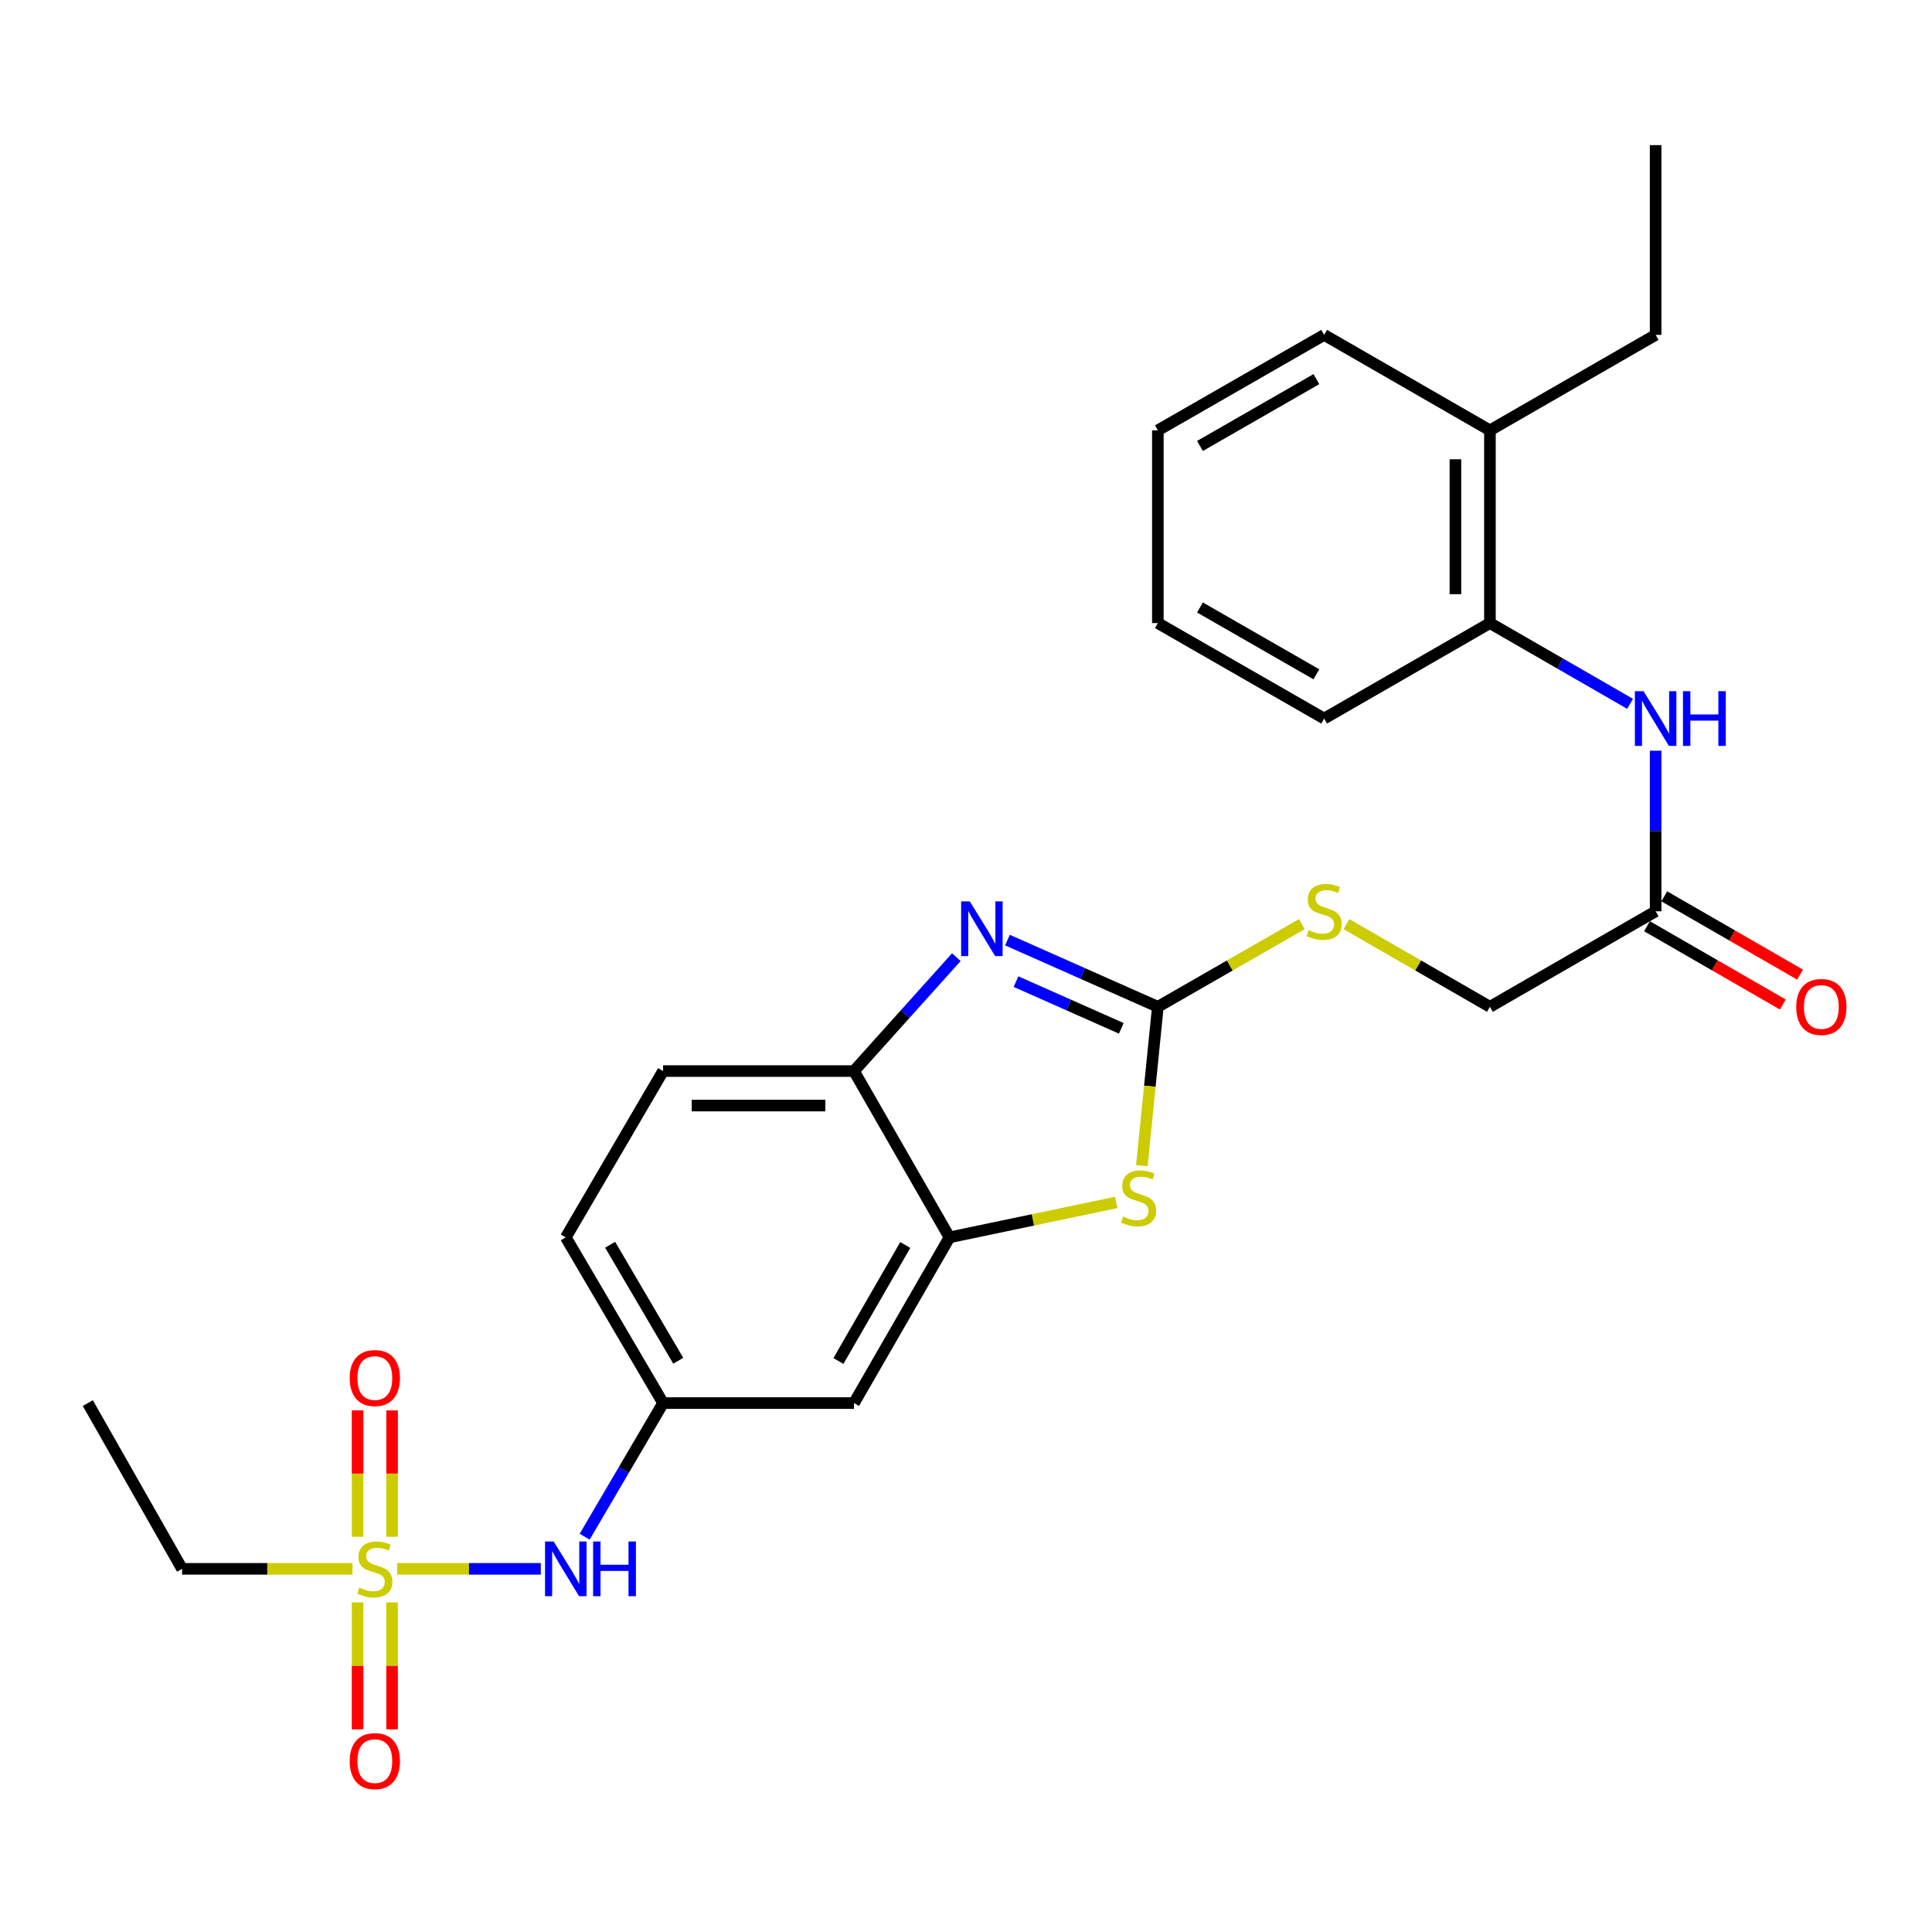 <?xml version='1.0' encoding='iso-8859-1'?>
<svg version='1.1' baseProfile='full'
              xmlns='http://www.w3.org/2000/svg'
                      xmlns:rdkit='http://www.rdkit.org/xml'
                      xmlns:xlink='http://www.w3.org/1999/xlink'
                  xml:space='preserve'
width='1000px' height='1000px' viewBox='0 0 1000 1000'>
<!-- END OF HEADER -->
<rect style='opacity:1.0;fill:#FFFFFF;stroke:none' width='1000' height='1000' x='0' y='0'> </rect>
<path class='bond-5' d='M 205.562,812.035 L 242.746,812.035' style='fill:none;fill-rule:evenodd;stroke:#CCCC00;stroke-width:6px;stroke-linecap:butt;stroke-linejoin:miter;stroke-opacity:1' />
<path class='bond-5' d='M 242.746,812.035 L 279.929,812.035' style='fill:none;fill-rule:evenodd;stroke:#0000FF;stroke-width:6px;stroke-linecap:butt;stroke-linejoin:miter;stroke-opacity:1' />
<path class='bond-11' d='M 202.941,795.444 L 202.941,762.728' style='fill:none;fill-rule:evenodd;stroke:#CCCC00;stroke-width:6px;stroke-linecap:butt;stroke-linejoin:miter;stroke-opacity:1' />
<path class='bond-11' d='M 202.941,762.728 L 202.941,730.012' style='fill:none;fill-rule:evenodd;stroke:#FF0000;stroke-width:6px;stroke-linecap:butt;stroke-linejoin:miter;stroke-opacity:1' />
<path class='bond-11' d='M 185.082,795.444 L 185.082,762.728' style='fill:none;fill-rule:evenodd;stroke:#CCCC00;stroke-width:6px;stroke-linecap:butt;stroke-linejoin:miter;stroke-opacity:1' />
<path class='bond-11' d='M 185.082,762.728 L 185.082,730.012' style='fill:none;fill-rule:evenodd;stroke:#FF0000;stroke-width:6px;stroke-linecap:butt;stroke-linejoin:miter;stroke-opacity:1' />
<path class='bond-12' d='M 185.082,829.401 L 185.082,862.25' style='fill:none;fill-rule:evenodd;stroke:#CCCC00;stroke-width:6px;stroke-linecap:butt;stroke-linejoin:miter;stroke-opacity:1' />
<path class='bond-12' d='M 185.082,862.25 L 185.082,895.098' style='fill:none;fill-rule:evenodd;stroke:#FF0000;stroke-width:6px;stroke-linecap:butt;stroke-linejoin:miter;stroke-opacity:1' />
<path class='bond-12' d='M 202.941,829.401 L 202.941,862.25' style='fill:none;fill-rule:evenodd;stroke:#CCCC00;stroke-width:6px;stroke-linecap:butt;stroke-linejoin:miter;stroke-opacity:1' />
<path class='bond-12' d='M 202.941,862.25 L 202.941,895.098' style='fill:none;fill-rule:evenodd;stroke:#FF0000;stroke-width:6px;stroke-linecap:butt;stroke-linejoin:miter;stroke-opacity:1' />
<path class='bond-18' d='M 182.437,812.035 L 138.338,812.035' style='fill:none;fill-rule:evenodd;stroke:#CCCC00;stroke-width:6px;stroke-linecap:butt;stroke-linejoin:miter;stroke-opacity:1' />
<path class='bond-18' d='M 138.338,812.035 L 94.239,812.035' style='fill:none;fill-rule:evenodd;stroke:#000000;stroke-width:6px;stroke-linecap:butt;stroke-linejoin:miter;stroke-opacity:1' />
<path class='bond-0' d='M 599.301,521.122 L 595.157,562.24' style='fill:none;fill-rule:evenodd;stroke:#000000;stroke-width:6px;stroke-linecap:butt;stroke-linejoin:miter;stroke-opacity:1' />
<path class='bond-0' d='M 595.157,562.24 L 591.013,603.358' style='fill:none;fill-rule:evenodd;stroke:#CCCC00;stroke-width:6px;stroke-linecap:butt;stroke-linejoin:miter;stroke-opacity:1' />
<path class='bond-10' d='M 599.301,521.122 L 636.56,499.723' style='fill:none;fill-rule:evenodd;stroke:#000000;stroke-width:6px;stroke-linecap:butt;stroke-linejoin:miter;stroke-opacity:1' />
<path class='bond-10' d='M 636.56,499.723 L 673.82,478.323' style='fill:none;fill-rule:evenodd;stroke:#CCCC00;stroke-width:6px;stroke-linecap:butt;stroke-linejoin:miter;stroke-opacity:1' />
<path class='bond-28' d='M 599.301,521.122 L 560.376,503.852' style='fill:none;fill-rule:evenodd;stroke:#000000;stroke-width:6px;stroke-linecap:butt;stroke-linejoin:miter;stroke-opacity:1' />
<path class='bond-28' d='M 560.376,503.852 L 521.451,486.582' style='fill:none;fill-rule:evenodd;stroke:#0000FF;stroke-width:6px;stroke-linecap:butt;stroke-linejoin:miter;stroke-opacity:1' />
<path class='bond-28' d='M 580.381,532.266 L 553.133,520.176' style='fill:none;fill-rule:evenodd;stroke:#000000;stroke-width:6px;stroke-linecap:butt;stroke-linejoin:miter;stroke-opacity:1' />
<path class='bond-28' d='M 553.133,520.176 L 525.886,508.087' style='fill:none;fill-rule:evenodd;stroke:#0000FF;stroke-width:6px;stroke-linecap:butt;stroke-linejoin:miter;stroke-opacity:1' />
<path class='bond-1' d='M 495.004,495.419 L 468.514,524.899' style='fill:none;fill-rule:evenodd;stroke:#0000FF;stroke-width:6px;stroke-linecap:butt;stroke-linejoin:miter;stroke-opacity:1' />
<path class='bond-1' d='M 468.514,524.899 L 442.023,554.38' style='fill:none;fill-rule:evenodd;stroke:#000000;stroke-width:6px;stroke-linecap:butt;stroke-linejoin:miter;stroke-opacity:1' />
<path class='bond-2' d='M 577.76,622.387 L 534.606,631.423' style='fill:none;fill-rule:evenodd;stroke:#CCCC00;stroke-width:6px;stroke-linecap:butt;stroke-linejoin:miter;stroke-opacity:1' />
<path class='bond-2' d='M 534.606,631.423 L 491.453,640.46' style='fill:none;fill-rule:evenodd;stroke:#000000;stroke-width:6px;stroke-linecap:butt;stroke-linejoin:miter;stroke-opacity:1' />
<path class='bond-3' d='M 491.453,640.46 L 442.023,726.233' style='fill:none;fill-rule:evenodd;stroke:#000000;stroke-width:6px;stroke-linecap:butt;stroke-linejoin:miter;stroke-opacity:1' />
<path class='bond-3' d='M 468.565,644.409 L 433.964,704.45' style='fill:none;fill-rule:evenodd;stroke:#000000;stroke-width:6px;stroke-linecap:butt;stroke-linejoin:miter;stroke-opacity:1' />
<path class='bond-27' d='M 491.453,640.46 L 442.023,554.38' style='fill:none;fill-rule:evenodd;stroke:#000000;stroke-width:6px;stroke-linecap:butt;stroke-linejoin:miter;stroke-opacity:1' />
<path class='bond-4' d='M 442.023,554.38 L 343.213,554.38' style='fill:none;fill-rule:evenodd;stroke:#000000;stroke-width:6px;stroke-linecap:butt;stroke-linejoin:miter;stroke-opacity:1' />
<path class='bond-4' d='M 427.202,572.239 L 358.035,572.239' style='fill:none;fill-rule:evenodd;stroke:#000000;stroke-width:6px;stroke-linecap:butt;stroke-linejoin:miter;stroke-opacity:1' />
<path class='bond-13' d='M 302.622,795.388 L 322.918,760.81' style='fill:none;fill-rule:evenodd;stroke:#0000FF;stroke-width:6px;stroke-linecap:butt;stroke-linejoin:miter;stroke-opacity:1' />
<path class='bond-13' d='M 322.918,760.81 L 343.213,726.233' style='fill:none;fill-rule:evenodd;stroke:#000000;stroke-width:6px;stroke-linecap:butt;stroke-linejoin:miter;stroke-opacity:1' />
<path class='bond-6' d='M 856.957,388.574 L 856.957,430.129' style='fill:none;fill-rule:evenodd;stroke:#0000FF;stroke-width:6px;stroke-linecap:butt;stroke-linejoin:miter;stroke-opacity:1' />
<path class='bond-6' d='M 856.957,430.129 L 856.957,471.683' style='fill:none;fill-rule:evenodd;stroke:#000000;stroke-width:6px;stroke-linecap:butt;stroke-linejoin:miter;stroke-opacity:1' />
<path class='bond-9' d='M 843.742,364.308 L 807.463,343.409' style='fill:none;fill-rule:evenodd;stroke:#0000FF;stroke-width:6px;stroke-linecap:butt;stroke-linejoin:miter;stroke-opacity:1' />
<path class='bond-9' d='M 807.463,343.409 L 771.184,322.511' style='fill:none;fill-rule:evenodd;stroke:#000000;stroke-width:6px;stroke-linecap:butt;stroke-linejoin:miter;stroke-opacity:1' />
<path class='bond-7' d='M 442.023,726.233 L 343.213,726.233' style='fill:none;fill-rule:evenodd;stroke:#000000;stroke-width:6px;stroke-linecap:butt;stroke-linejoin:miter;stroke-opacity:1' />
<path class='bond-8' d='M 856.957,471.683 L 771.184,521.122' style='fill:none;fill-rule:evenodd;stroke:#000000;stroke-width:6px;stroke-linecap:butt;stroke-linejoin:miter;stroke-opacity:1' />
<path class='bond-14' d='M 852.497,479.419 L 887.646,499.679' style='fill:none;fill-rule:evenodd;stroke:#000000;stroke-width:6px;stroke-linecap:butt;stroke-linejoin:miter;stroke-opacity:1' />
<path class='bond-14' d='M 887.646,499.679 L 922.795,519.939' style='fill:none;fill-rule:evenodd;stroke:#FF0000;stroke-width:6px;stroke-linecap:butt;stroke-linejoin:miter;stroke-opacity:1' />
<path class='bond-14' d='M 861.416,463.946 L 896.565,484.206' style='fill:none;fill-rule:evenodd;stroke:#000000;stroke-width:6px;stroke-linecap:butt;stroke-linejoin:miter;stroke-opacity:1' />
<path class='bond-14' d='M 896.565,484.206 L 931.713,504.466' style='fill:none;fill-rule:evenodd;stroke:#FF0000;stroke-width:6px;stroke-linecap:butt;stroke-linejoin:miter;stroke-opacity:1' />
<path class='bond-16' d='M 771.184,322.511 L 771.184,222.748' style='fill:none;fill-rule:evenodd;stroke:#000000;stroke-width:6px;stroke-linecap:butt;stroke-linejoin:miter;stroke-opacity:1' />
<path class='bond-16' d='M 753.325,307.546 L 753.325,237.713' style='fill:none;fill-rule:evenodd;stroke:#000000;stroke-width:6px;stroke-linecap:butt;stroke-linejoin:miter;stroke-opacity:1' />
<path class='bond-20' d='M 771.184,322.511 L 685.381,371.92' style='fill:none;fill-rule:evenodd;stroke:#000000;stroke-width:6px;stroke-linecap:butt;stroke-linejoin:miter;stroke-opacity:1' />
<path class='bond-17' d='M 696.937,478.341 L 734.06,499.732' style='fill:none;fill-rule:evenodd;stroke:#CCCC00;stroke-width:6px;stroke-linecap:butt;stroke-linejoin:miter;stroke-opacity:1' />
<path class='bond-17' d='M 734.06,499.732 L 771.184,521.122' style='fill:none;fill-rule:evenodd;stroke:#000000;stroke-width:6px;stroke-linecap:butt;stroke-linejoin:miter;stroke-opacity:1' />
<path class='bond-19' d='M 343.213,726.233 L 292.851,640.46' style='fill:none;fill-rule:evenodd;stroke:#000000;stroke-width:6px;stroke-linecap:butt;stroke-linejoin:miter;stroke-opacity:1' />
<path class='bond-19' d='M 351.059,704.324 L 315.806,644.283' style='fill:none;fill-rule:evenodd;stroke:#000000;stroke-width:6px;stroke-linecap:butt;stroke-linejoin:miter;stroke-opacity:1' />
<path class='bond-15' d='M 343.213,554.38 L 292.851,640.46' style='fill:none;fill-rule:evenodd;stroke:#000000;stroke-width:6px;stroke-linecap:butt;stroke-linejoin:miter;stroke-opacity:1' />
<path class='bond-21' d='M 771.184,222.748 L 856.957,173.339' style='fill:none;fill-rule:evenodd;stroke:#000000;stroke-width:6px;stroke-linecap:butt;stroke-linejoin:miter;stroke-opacity:1' />
<path class='bond-22' d='M 771.184,222.748 L 685.381,173.339' style='fill:none;fill-rule:evenodd;stroke:#000000;stroke-width:6px;stroke-linecap:butt;stroke-linejoin:miter;stroke-opacity:1' />
<path class='bond-23' d='M 94.239,812.035 L 45.455,726.233' style='fill:none;fill-rule:evenodd;stroke:#000000;stroke-width:6px;stroke-linecap:butt;stroke-linejoin:miter;stroke-opacity:1' />
<path class='bond-25' d='M 685.381,371.92 L 599.301,322.511' style='fill:none;fill-rule:evenodd;stroke:#000000;stroke-width:6px;stroke-linecap:butt;stroke-linejoin:miter;stroke-opacity:1' />
<path class='bond-25' d='M 681.36,349.02 L 621.104,314.433' style='fill:none;fill-rule:evenodd;stroke:#000000;stroke-width:6px;stroke-linecap:butt;stroke-linejoin:miter;stroke-opacity:1' />
<path class='bond-24' d='M 856.957,173.339 L 856.957,75.114' style='fill:none;fill-rule:evenodd;stroke:#000000;stroke-width:6px;stroke-linecap:butt;stroke-linejoin:miter;stroke-opacity:1' />
<path class='bond-29' d='M 685.381,173.339 L 599.301,222.748' style='fill:none;fill-rule:evenodd;stroke:#000000;stroke-width:6px;stroke-linecap:butt;stroke-linejoin:miter;stroke-opacity:1' />
<path class='bond-29' d='M 681.36,196.239 L 621.104,230.826' style='fill:none;fill-rule:evenodd;stroke:#000000;stroke-width:6px;stroke-linecap:butt;stroke-linejoin:miter;stroke-opacity:1' />
<path class='bond-26' d='M 599.301,322.511 L 599.301,222.748' style='fill:none;fill-rule:evenodd;stroke:#000000;stroke-width:6px;stroke-linecap:butt;stroke-linejoin:miter;stroke-opacity:1' />
<path  class='atom-0' d='M 186.011 821.755
Q 186.331 821.875, 187.651 822.435
Q 188.971 822.995, 190.411 823.355
Q 191.891 823.675, 193.331 823.675
Q 196.011 823.675, 197.571 822.395
Q 199.131 821.075, 199.131 818.795
Q 199.131 817.235, 198.331 816.275
Q 197.571 815.315, 196.371 814.795
Q 195.171 814.275, 193.171 813.675
Q 190.651 812.915, 189.131 812.195
Q 187.651 811.475, 186.571 809.955
Q 185.531 808.435, 185.531 805.875
Q 185.531 802.315, 187.931 800.115
Q 190.371 797.915, 195.171 797.915
Q 198.451 797.915, 202.171 799.475
L 201.251 802.555
Q 197.851 801.155, 195.291 801.155
Q 192.531 801.155, 191.011 802.315
Q 189.491 803.435, 189.531 805.395
Q 189.531 806.915, 190.291 807.835
Q 191.091 808.755, 192.211 809.275
Q 193.371 809.795, 195.291 810.395
Q 197.851 811.195, 199.371 811.995
Q 200.891 812.795, 201.971 814.435
Q 203.091 816.035, 203.091 818.795
Q 203.091 822.715, 200.451 824.835
Q 197.851 826.915, 193.491 826.915
Q 190.971 826.915, 189.051 826.355
Q 187.171 825.835, 184.931 824.915
L 186.011 821.755
' fill='#CCCC00'/>
<path  class='atom-2' d='M 501.96 466.551
L 511.24 481.551
Q 512.16 483.031, 513.64 485.711
Q 515.12 488.391, 515.2 488.551
L 515.2 466.551
L 518.96 466.551
L 518.96 494.871
L 515.08 494.871
L 505.12 478.471
Q 503.96 476.551, 502.72 474.351
Q 501.52 472.151, 501.16 471.471
L 501.16 494.871
L 497.48 494.871
L 497.48 466.551
L 501.96 466.551
' fill='#0000FF'/>
<path  class='atom-3' d='M 581.34 629.682
Q 581.66 629.802, 582.98 630.362
Q 584.3 630.922, 585.74 631.282
Q 587.22 631.602, 588.66 631.602
Q 591.34 631.602, 592.9 630.322
Q 594.46 629.002, 594.46 626.722
Q 594.46 625.162, 593.66 624.202
Q 592.9 623.242, 591.7 622.722
Q 590.5 622.202, 588.5 621.602
Q 585.98 620.842, 584.46 620.122
Q 582.98 619.402, 581.9 617.882
Q 580.86 616.362, 580.86 613.802
Q 580.86 610.242, 583.26 608.042
Q 585.7 605.842, 590.5 605.842
Q 593.78 605.842, 597.5 607.402
L 596.58 610.482
Q 593.18 609.082, 590.62 609.082
Q 587.86 609.082, 586.34 610.242
Q 584.82 611.362, 584.86 613.322
Q 584.86 614.842, 585.62 615.762
Q 586.42 616.682, 587.54 617.202
Q 588.7 617.722, 590.62 618.322
Q 593.18 619.122, 594.7 619.922
Q 596.22 620.722, 597.3 622.362
Q 598.42 623.962, 598.42 626.722
Q 598.42 630.642, 595.78 632.762
Q 593.18 634.842, 588.82 634.842
Q 586.3 634.842, 584.38 634.282
Q 582.5 633.762, 580.26 632.842
L 581.34 629.682
' fill='#CCCC00'/>
<path  class='atom-6' d='M 286.591 797.875
L 295.871 812.875
Q 296.791 814.355, 298.271 817.035
Q 299.751 819.715, 299.831 819.875
L 299.831 797.875
L 303.591 797.875
L 303.591 826.195
L 299.711 826.195
L 289.751 809.795
Q 288.591 807.875, 287.351 805.675
Q 286.151 803.475, 285.791 802.795
L 285.791 826.195
L 282.111 826.195
L 282.111 797.875
L 286.591 797.875
' fill='#0000FF'/>
<path  class='atom-6' d='M 306.991 797.875
L 310.831 797.875
L 310.831 809.915
L 325.311 809.915
L 325.311 797.875
L 329.151 797.875
L 329.151 826.195
L 325.311 826.195
L 325.311 813.115
L 310.831 813.115
L 310.831 826.195
L 306.991 826.195
L 306.991 797.875
' fill='#0000FF'/>
<path  class='atom-7' d='M 850.697 357.76
L 859.977 372.76
Q 860.897 374.24, 862.377 376.92
Q 863.857 379.6, 863.937 379.76
L 863.937 357.76
L 867.697 357.76
L 867.697 386.08
L 863.817 386.08
L 853.857 369.68
Q 852.697 367.76, 851.457 365.56
Q 850.257 363.36, 849.897 362.68
L 849.897 386.08
L 846.217 386.08
L 846.217 357.76
L 850.697 357.76
' fill='#0000FF'/>
<path  class='atom-7' d='M 871.097 357.76
L 874.937 357.76
L 874.937 369.8
L 889.417 369.8
L 889.417 357.76
L 893.257 357.76
L 893.257 386.08
L 889.417 386.08
L 889.417 373
L 874.937 373
L 874.937 386.08
L 871.097 386.08
L 871.097 357.76
' fill='#0000FF'/>
<path  class='atom-11' d='M 677.381 481.403
Q 677.701 481.523, 679.021 482.083
Q 680.341 482.643, 681.781 483.003
Q 683.261 483.323, 684.701 483.323
Q 687.381 483.323, 688.941 482.043
Q 690.501 480.723, 690.501 478.443
Q 690.501 476.883, 689.701 475.923
Q 688.941 474.963, 687.741 474.443
Q 686.541 473.923, 684.541 473.323
Q 682.021 472.563, 680.501 471.843
Q 679.021 471.123, 677.941 469.603
Q 676.901 468.083, 676.901 465.523
Q 676.901 461.963, 679.301 459.763
Q 681.741 457.563, 686.541 457.563
Q 689.821 457.563, 693.541 459.123
L 692.621 462.203
Q 689.221 460.803, 686.661 460.803
Q 683.901 460.803, 682.381 461.963
Q 680.861 463.083, 680.901 465.043
Q 680.901 466.563, 681.661 467.483
Q 682.461 468.403, 683.581 468.923
Q 684.741 469.443, 686.661 470.043
Q 689.221 470.843, 690.741 471.643
Q 692.261 472.443, 693.341 474.083
Q 694.461 475.683, 694.461 478.443
Q 694.461 482.363, 691.821 484.483
Q 689.221 486.563, 684.861 486.563
Q 682.341 486.563, 680.421 486.003
Q 678.541 485.483, 676.301 484.563
L 677.381 481.403
' fill='#CCCC00'/>
<path  class='atom-12' d='M 181.011 713.276
Q 181.011 706.476, 184.371 702.676
Q 187.731 698.876, 194.011 698.876
Q 200.291 698.876, 203.651 702.676
Q 207.011 706.476, 207.011 713.276
Q 207.011 720.156, 203.611 724.076
Q 200.211 727.956, 194.011 727.956
Q 187.771 727.956, 184.371 724.076
Q 181.011 720.196, 181.011 713.276
M 194.011 724.756
Q 198.331 724.756, 200.651 721.876
Q 203.011 718.956, 203.011 713.276
Q 203.011 707.716, 200.651 704.916
Q 198.331 702.076, 194.011 702.076
Q 189.691 702.076, 187.331 704.876
Q 185.011 707.676, 185.011 713.276
Q 185.011 718.996, 187.331 721.876
Q 189.691 724.756, 194.011 724.756
' fill='#FF0000'/>
<path  class='atom-13' d='M 181.011 911.55
Q 181.011 904.75, 184.371 900.95
Q 187.731 897.15, 194.011 897.15
Q 200.291 897.15, 203.651 900.95
Q 207.011 904.75, 207.011 911.55
Q 207.011 918.43, 203.611 922.35
Q 200.211 926.23, 194.011 926.23
Q 187.771 926.23, 184.371 922.35
Q 181.011 918.47, 181.011 911.55
M 194.011 923.03
Q 198.331 923.03, 200.651 920.15
Q 203.011 917.23, 203.011 911.55
Q 203.011 905.99, 200.651 903.19
Q 198.331 900.35, 194.011 900.35
Q 189.691 900.35, 187.331 903.15
Q 185.011 905.95, 185.011 911.55
Q 185.011 917.27, 187.331 920.15
Q 189.691 923.03, 194.011 923.03
' fill='#FF0000'/>
<path  class='atom-15' d='M 929.729 521.202
Q 929.729 514.402, 933.089 510.602
Q 936.449 506.802, 942.729 506.802
Q 949.009 506.802, 952.369 510.602
Q 955.729 514.402, 955.729 521.202
Q 955.729 528.082, 952.329 532.002
Q 948.929 535.882, 942.729 535.882
Q 936.489 535.882, 933.089 532.002
Q 929.729 528.122, 929.729 521.202
M 942.729 532.682
Q 947.049 532.682, 949.369 529.802
Q 951.729 526.882, 951.729 521.202
Q 951.729 515.642, 949.369 512.842
Q 947.049 510.002, 942.729 510.002
Q 938.409 510.002, 936.049 512.802
Q 933.729 515.602, 933.729 521.202
Q 933.729 526.922, 936.049 529.802
Q 938.409 532.682, 942.729 532.682
' fill='#FF0000'/>
</svg>
